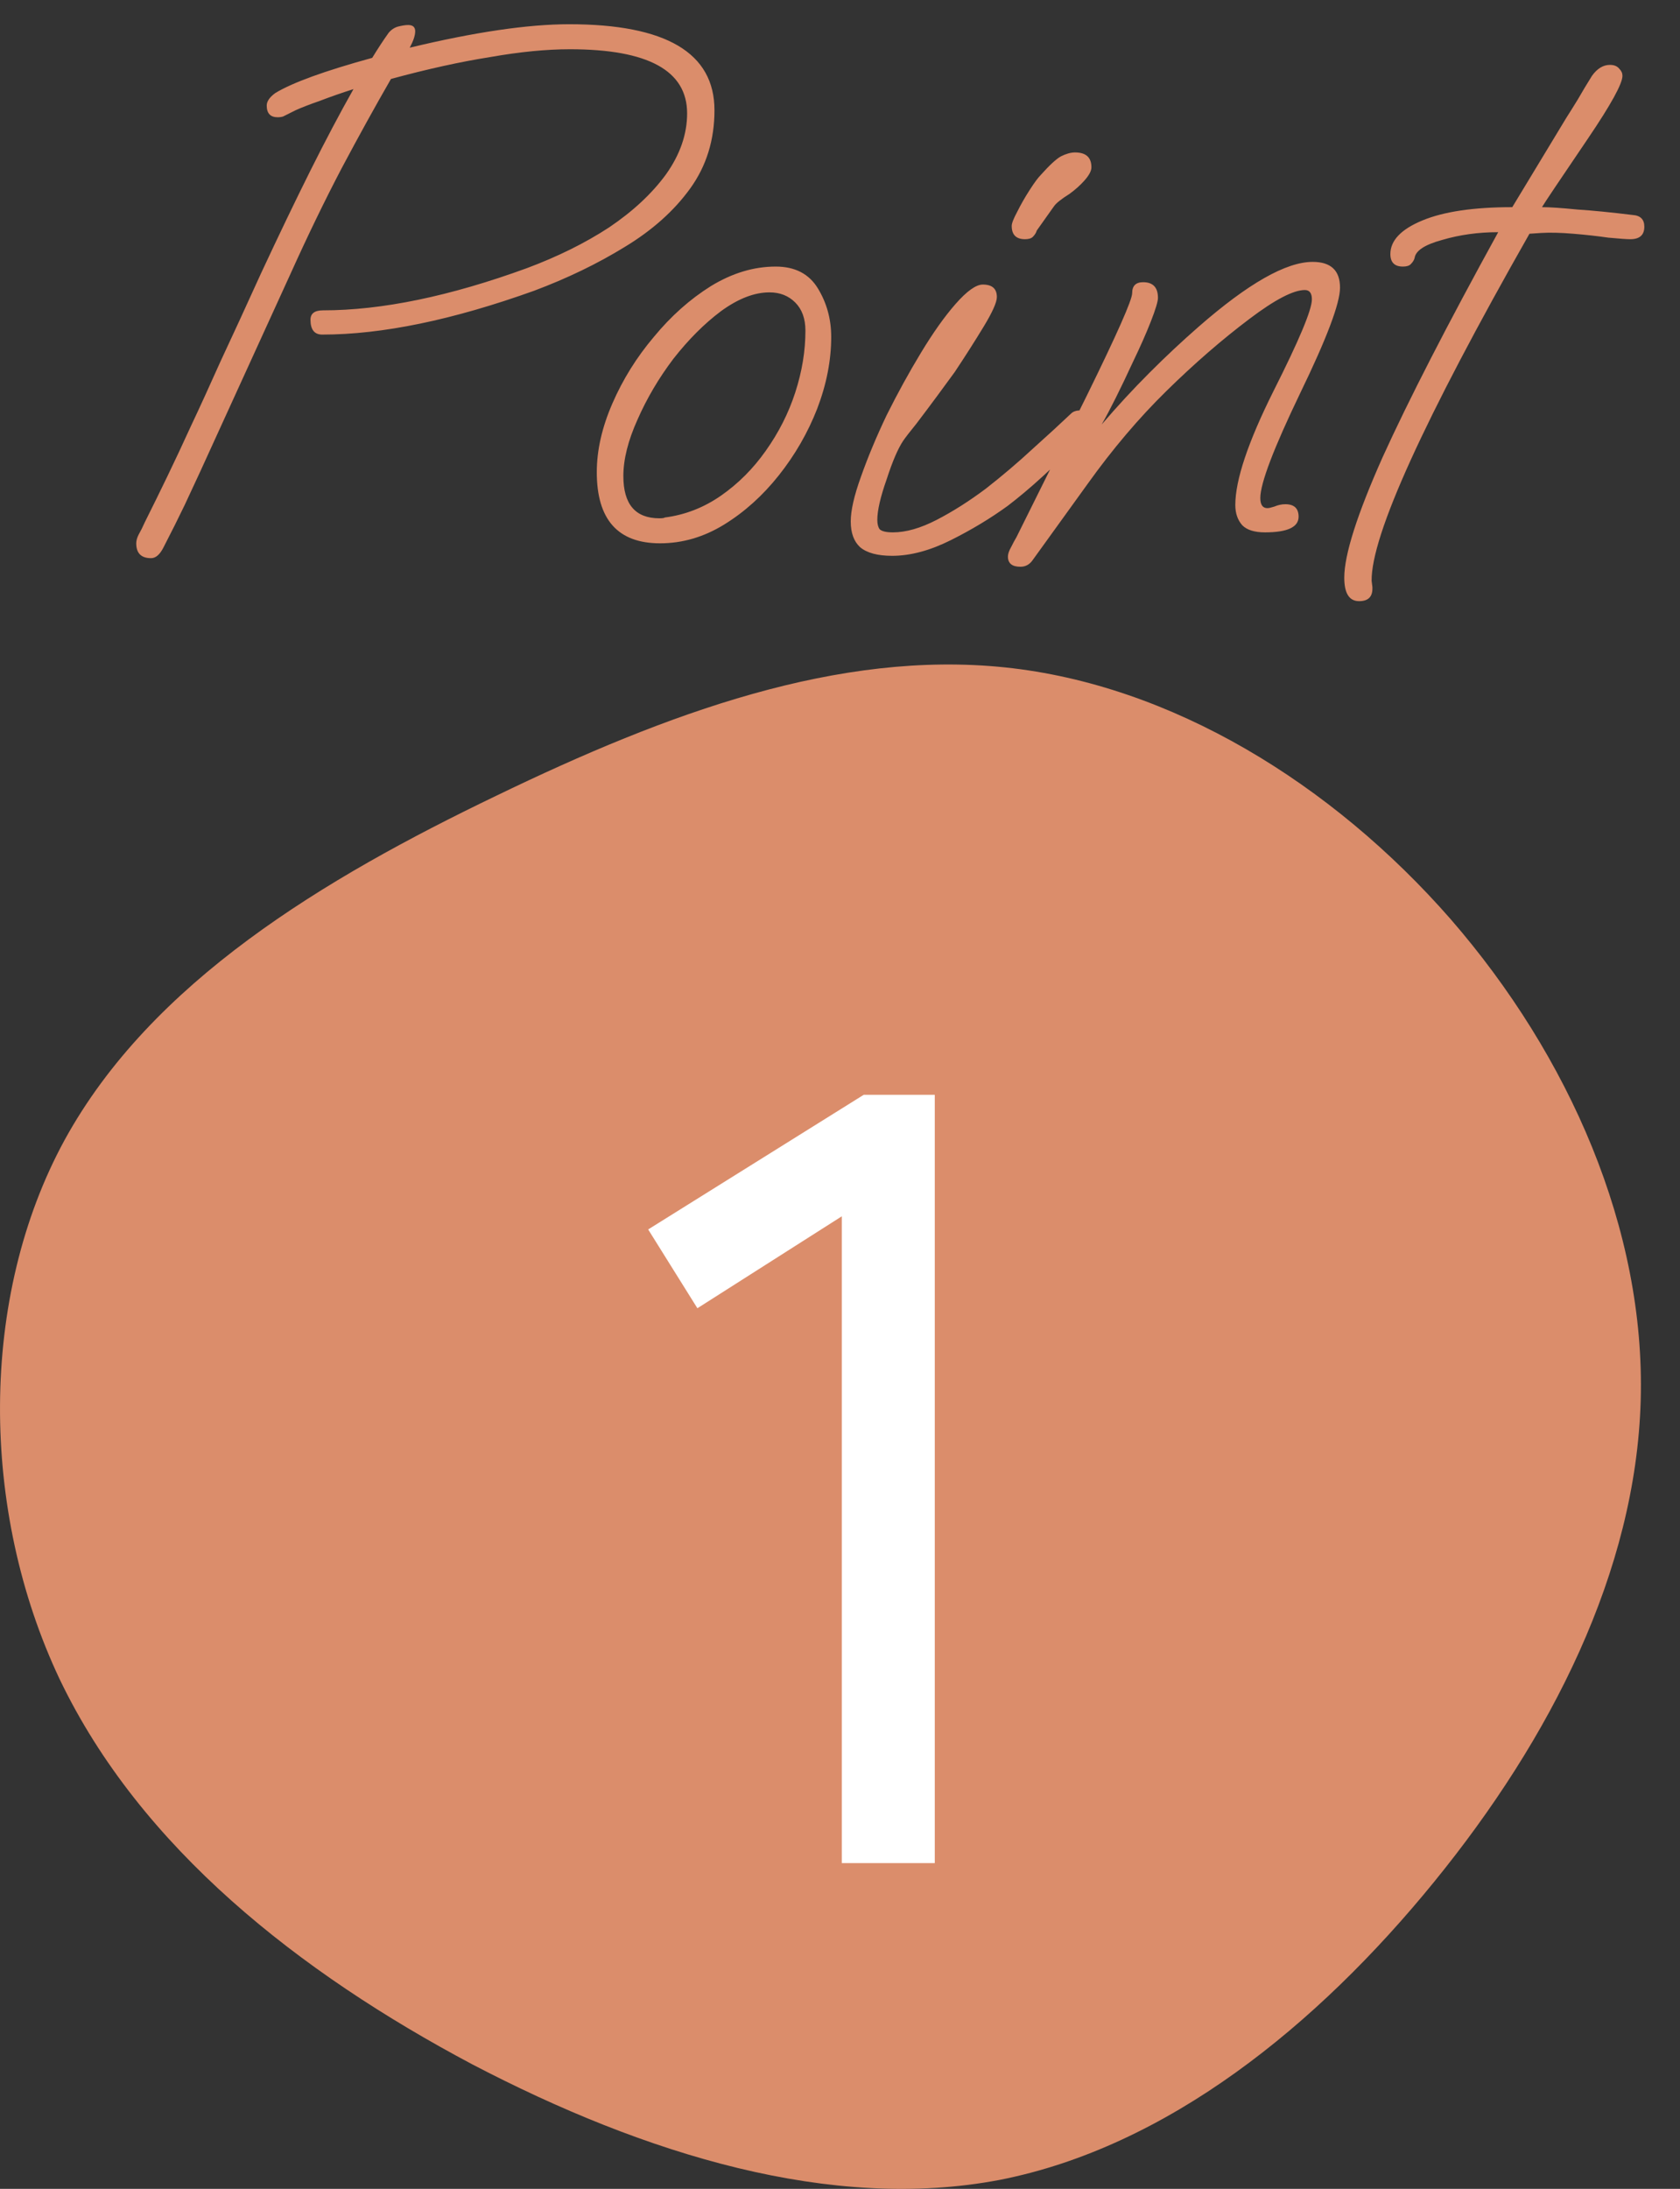 <svg width="43" height="56" viewBox="0 0 43 56" fill="none" xmlns="http://www.w3.org/2000/svg">
<rect x="0" y="0" width="43" height="56" fill="#333333" stroke="none"/>
<path d="M36.706 48.146C33.712 51.823 29.869 54.933 25.578 55.772C21.287 56.587 16.522 55.13 12.082 52.811C7.666 50.466 3.599 47.282 1.528 42.963C-0.517 38.644 -0.542 33.19 1.653 29.167C3.873 25.12 8.289 22.479 12.705 20.357C17.096 18.234 21.462 16.63 25.728 17.075C29.969 17.519 34.086 20.036 37.13 23.516C40.173 27.02 42.119 31.463 41.994 35.831C41.869 40.199 39.7 44.469 36.706 48.146Z" fill="#DB8D6B"/>
<path d="M21.546 47.666V31.118L17.85 33.47L16.59 31.454L22.106 28.01H23.926V47.666H21.546Z" fill="white"/>
<path d="M3.867 14.28C3.614 14.28 3.487 14.153 3.487 13.9C3.487 13.833 3.507 13.76 3.547 13.68C3.601 13.586 3.654 13.48 3.707 13.36C3.907 12.96 4.101 12.566 4.287 12.18C4.474 11.793 4.674 11.367 4.887 10.9C5.114 10.42 5.367 9.866 5.647 9.24C5.941 8.613 6.287 7.86 6.687 6.98C7.141 6.006 7.561 5.133 7.947 4.36C8.334 3.586 8.701 2.893 9.047 2.28C8.754 2.373 8.467 2.473 8.187 2.58C7.921 2.673 7.714 2.753 7.567 2.82C7.407 2.9 7.301 2.953 7.247 2.98C7.207 2.993 7.161 3 7.107 3C6.921 3 6.827 2.9 6.827 2.7C6.827 2.593 6.901 2.486 7.047 2.38C7.487 2.113 8.314 1.813 9.527 1.48C9.674 1.24 9.814 1.026 9.947 0.84C10.014 0.76 10.094 0.706 10.187 0.68C10.294 0.653 10.381 0.64 10.447 0.64C10.567 0.64 10.627 0.693 10.627 0.8C10.627 0.906 10.581 1.046 10.487 1.22C12.154 0.82 13.514 0.62 14.567 0.62C17.047 0.62 18.287 1.353 18.287 2.82C18.287 3.58 18.081 4.246 17.667 4.82C17.254 5.393 16.694 5.893 15.987 6.32C15.294 6.746 14.521 7.12 13.667 7.44C11.587 8.186 9.781 8.56 8.247 8.56C8.047 8.56 7.947 8.433 7.947 8.18C7.947 8.02 8.054 7.94 8.267 7.94C9.774 7.94 11.514 7.58 13.487 6.86C14.274 6.566 14.974 6.22 15.587 5.82C16.201 5.406 16.687 4.953 17.047 4.46C17.407 3.953 17.587 3.433 17.587 2.9C17.587 1.806 16.587 1.26 14.587 1.26C13.987 1.26 13.307 1.326 12.547 1.46C11.787 1.58 10.941 1.766 10.007 2.02C9.607 2.713 9.187 3.473 8.747 4.3C8.321 5.113 7.887 6.006 7.447 6.98L5.127 12.06C5.021 12.287 4.887 12.573 4.727 12.92C4.567 13.253 4.387 13.613 4.187 14C4.094 14.187 3.987 14.28 3.867 14.28ZM16.895 13.9C15.815 13.9 15.275 13.293 15.275 12.08C15.275 11.52 15.408 10.933 15.675 10.32C15.942 9.706 16.295 9.14 16.735 8.62C17.175 8.086 17.662 7.653 18.195 7.32C18.742 6.986 19.295 6.82 19.855 6.82C20.348 6.82 20.708 7.006 20.935 7.38C21.162 7.753 21.275 8.166 21.275 8.62C21.275 9.22 21.155 9.833 20.915 10.46C20.675 11.073 20.348 11.64 19.935 12.16C19.522 12.68 19.055 13.1 18.535 13.42C18.015 13.74 17.468 13.9 16.895 13.9ZM16.875 13.26C16.955 13.26 17.002 13.253 17.015 13.24C17.535 13.173 18.015 12.986 18.455 12.68C18.895 12.373 19.275 11.993 19.595 11.54C19.928 11.073 20.182 10.573 20.355 10.04C20.528 9.506 20.615 8.98 20.615 8.46C20.615 8.153 20.528 7.913 20.355 7.74C20.182 7.566 19.962 7.48 19.695 7.48C19.308 7.48 18.895 7.64 18.455 7.96C18.028 8.28 17.622 8.686 17.235 9.18C16.862 9.673 16.555 10.193 16.315 10.74C16.075 11.273 15.955 11.753 15.955 12.18C15.955 12.9 16.262 13.26 16.875 13.26ZM26.235 6.12C26.009 6.12 25.895 6.006 25.895 5.78C25.895 5.713 25.942 5.593 26.035 5.42C26.128 5.233 26.235 5.046 26.355 4.86C26.475 4.673 26.569 4.546 26.635 4.48C26.862 4.226 27.035 4.066 27.155 4C27.288 3.933 27.409 3.9 27.515 3.9C27.795 3.9 27.935 4.026 27.935 4.28C27.935 4.373 27.875 4.486 27.755 4.62C27.648 4.74 27.522 4.853 27.375 4.96C27.162 5.093 27.029 5.2 26.975 5.28L26.535 5.9C26.522 5.953 26.488 6.006 26.435 6.06C26.395 6.1 26.328 6.12 26.235 6.12ZM22.835 14.22C22.462 14.22 22.189 14.146 22.015 14C21.855 13.853 21.775 13.633 21.775 13.34C21.775 13.06 21.862 12.68 22.035 12.2C22.209 11.707 22.428 11.18 22.695 10.62C22.975 10.06 23.268 9.526 23.575 9.02C23.882 8.513 24.175 8.1 24.455 7.78C24.748 7.446 24.982 7.28 25.155 7.28C25.395 7.28 25.515 7.386 25.515 7.6C25.515 7.733 25.402 7.986 25.175 8.36C24.948 8.733 24.702 9.12 24.435 9.52C24.328 9.666 24.182 9.866 23.995 10.12C23.808 10.373 23.628 10.613 23.455 10.84C23.282 11.053 23.169 11.2 23.115 11.28C22.982 11.48 22.842 11.806 22.695 12.26C22.535 12.713 22.455 13.06 22.455 13.3C22.455 13.406 22.475 13.486 22.515 13.54C22.569 13.593 22.682 13.62 22.855 13.62C23.189 13.62 23.562 13.513 23.975 13.3C24.389 13.086 24.808 12.82 25.235 12.5C25.662 12.166 26.062 11.826 26.435 11.48C26.822 11.133 27.148 10.833 27.415 10.58C27.468 10.527 27.549 10.5 27.655 10.5C27.855 10.5 27.955 10.58 27.955 10.74C27.955 10.886 27.862 11.053 27.675 11.24C27.315 11.6 26.982 11.92 26.675 12.2C26.369 12.48 26.075 12.726 25.795 12.94C25.355 13.26 24.869 13.553 24.335 13.82C23.802 14.086 23.302 14.22 22.835 14.22ZM26.118 14.5C25.905 14.5 25.798 14.413 25.798 14.24C25.798 14.173 25.825 14.093 25.878 14C25.931 13.893 25.978 13.806 26.018 13.74L27.818 10.12C28.591 8.546 28.978 7.673 28.978 7.5C28.978 7.313 29.071 7.22 29.258 7.22C29.511 7.22 29.638 7.353 29.638 7.62C29.638 7.713 29.578 7.913 29.458 8.22C29.338 8.526 29.185 8.873 28.998 9.26C28.678 9.953 28.411 10.486 28.198 10.86C28.598 10.393 29.005 9.953 29.418 9.54C29.831 9.126 30.251 8.733 30.678 8.36C31.945 7.253 32.918 6.7 33.598 6.7C34.065 6.7 34.298 6.92 34.298 7.36C34.298 7.76 33.958 8.66 33.278 10.06C32.598 11.473 32.258 12.367 32.258 12.74C32.258 12.913 32.318 13 32.438 13C32.478 13 32.538 12.986 32.618 12.96C32.711 12.92 32.805 12.9 32.898 12.9C33.125 12.9 33.238 13.007 33.238 13.22C33.238 13.486 32.951 13.62 32.378 13.62C32.111 13.62 31.918 13.56 31.798 13.44C31.678 13.306 31.618 13.133 31.618 12.92C31.618 12.28 31.945 11.306 32.598 10C33.251 8.706 33.578 7.926 33.578 7.66C33.578 7.5 33.518 7.42 33.398 7.42C33.105 7.42 32.631 7.666 31.978 8.16C31.271 8.693 30.565 9.306 29.858 10C29.151 10.693 28.478 11.486 27.838 12.38L26.438 14.32C26.358 14.44 26.251 14.5 26.118 14.5ZM34.787 15.38C34.534 15.38 34.407 15.18 34.407 14.78C34.407 14.193 34.734 13.166 35.387 11.7C36.054 10.233 37.041 8.313 38.347 5.94C37.841 5.94 37.361 6.006 36.907 6.14C36.467 6.26 36.234 6.413 36.207 6.6C36.194 6.653 36.161 6.706 36.107 6.76C36.067 6.8 36.001 6.82 35.907 6.82C35.694 6.82 35.587 6.713 35.587 6.5C35.587 6.153 35.861 5.866 36.407 5.64C36.954 5.413 37.721 5.3 38.707 5.3L40.087 3.02C40.181 2.873 40.281 2.713 40.387 2.54C40.494 2.353 40.614 2.153 40.747 1.94C40.881 1.753 41.034 1.66 41.207 1.66C41.314 1.66 41.394 1.693 41.447 1.76C41.501 1.813 41.527 1.873 41.527 1.94C41.527 2.14 41.234 2.673 40.647 3.54C39.914 4.62 39.521 5.206 39.467 5.3C39.667 5.3 39.967 5.32 40.367 5.36C40.767 5.386 41.241 5.433 41.787 5.5C41.987 5.513 42.087 5.613 42.087 5.8C42.087 6.013 41.967 6.12 41.727 6.12C41.634 6.12 41.447 6.106 41.167 6.08C40.887 6.04 40.587 6.006 40.267 5.98C39.947 5.953 39.674 5.946 39.447 5.96L39.147 5.98C36.441 10.74 35.094 13.7 35.107 14.86L35.127 15.02V15.06C35.127 15.273 35.014 15.38 34.787 15.38Z" fill="#DB8D6B"/>
</svg>
